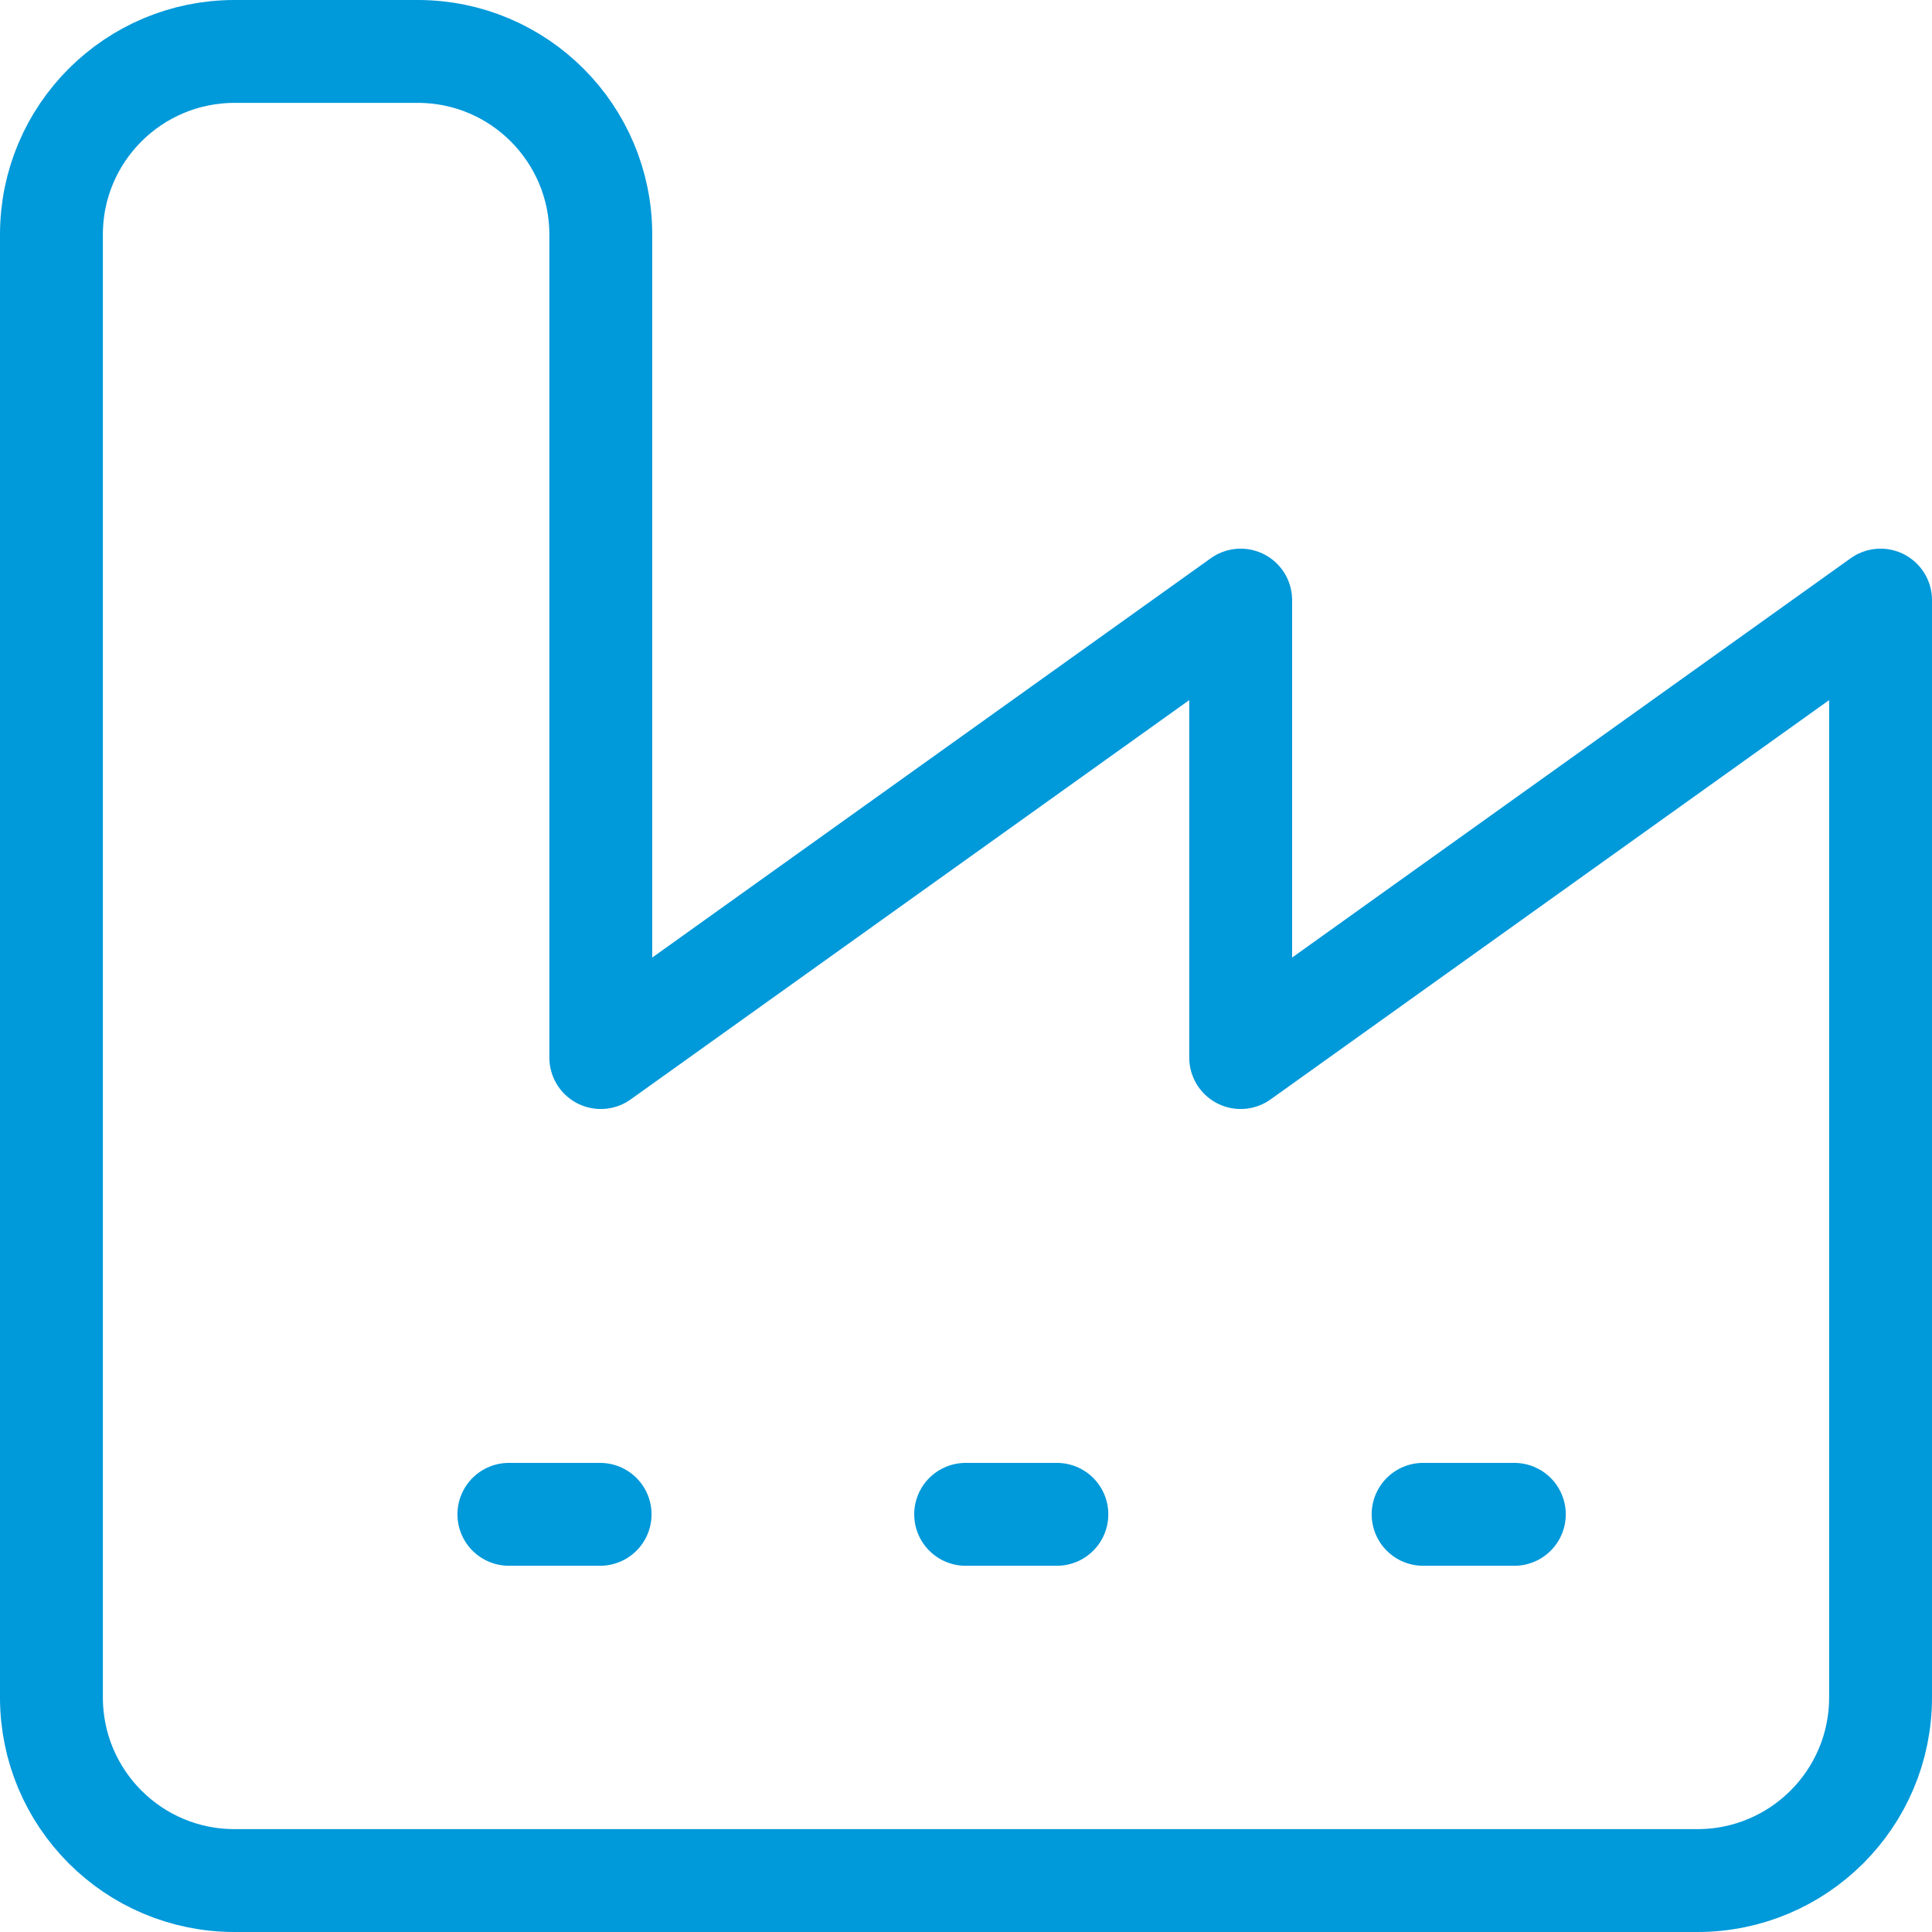 <?xml version="1.0" encoding="utf-8"?>
<!-- Generator: Adobe Illustrator 24.3.0, SVG Export Plug-In . SVG Version: 6.00 Build 0)  -->
<svg version="1.1" xmlns="http://www.w3.org/2000/svg" xmlns:xlink="http://www.w3.org/1999/xlink" x="0px" y="0px"
	 viewBox="0 0 28.17 28.17" style="enable-background:new 0 0 28.17 28.17;" xml:space="preserve">
<style type="text/css">
	.st0{fill:none;stroke:#FFFFFF;stroke-width:1.5;stroke-miterlimit:10;}
	.st1{fill:none;stroke:#FFFFFF;stroke-width:1.333;stroke-linecap:round;stroke-linejoin:round;stroke-miterlimit:5.333;}
	.st2{fill:none;stroke:#0099DA;stroke-width:1.5;stroke-linecap:round;stroke-linejoin:round;stroke-miterlimit:5.333;}
	.st3{fill:none;stroke:#FFFFFF;stroke-width:1.5;stroke-linecap:round;stroke-linejoin:round;stroke-miterlimit:10;}
	.st4{fill:none;stroke:#ADADAD;stroke-width:1.5;stroke-miterlimit:10;}
	.st5{fill:none;stroke:#0099DA;stroke-width:1.5;stroke-miterlimit:10;}
	.st6{fill:none;stroke:#0099DA;stroke-width:1.5;stroke-linecap:round;stroke-linejoin:round;stroke-miterlimit:10;}
	.st7{fill:none;stroke:#FFFFFF;stroke-width:1.5;stroke-linecap:round;stroke-linejoin:round;stroke-miterlimit:5.333;}
	.st8{filter:url(#Adobe_OpacityMaskFilter);}
	.st9{fill:url(#SVGID_2_);}
	.st10{mask:url(#SVGID_1_);}
	.st11{fill:#0A1D7A;}
	.st12{fill:#0F3EB5;}
	.st13{fill:#28E4F7;}
</style>
<g id="Capa_1">
	<g>
		<path class="st6" d="M0.75,24.75c0,1.47,1.19,2.67,2.67,2.67h21.33c1.47,0,2.67-1.19,2.67-2.67v-16l-9.33,6.67V8.75l-9.33,6.67
			v-12c0-1.47-1.19-2.67-2.67-2.67H3.42c-1.47,0-2.67,1.19-2.67,2.67V24.75z"/>
		<path class="st6" d="M20.75,22.08h1.33"/>
		<path class="st6" d="M14.08,22.08h1.33"/>
		<path class="st6" d="M7.42,22.08h1.33"/>
	</g>
</g>
<g id="Capa_2">
</g>
</svg>
